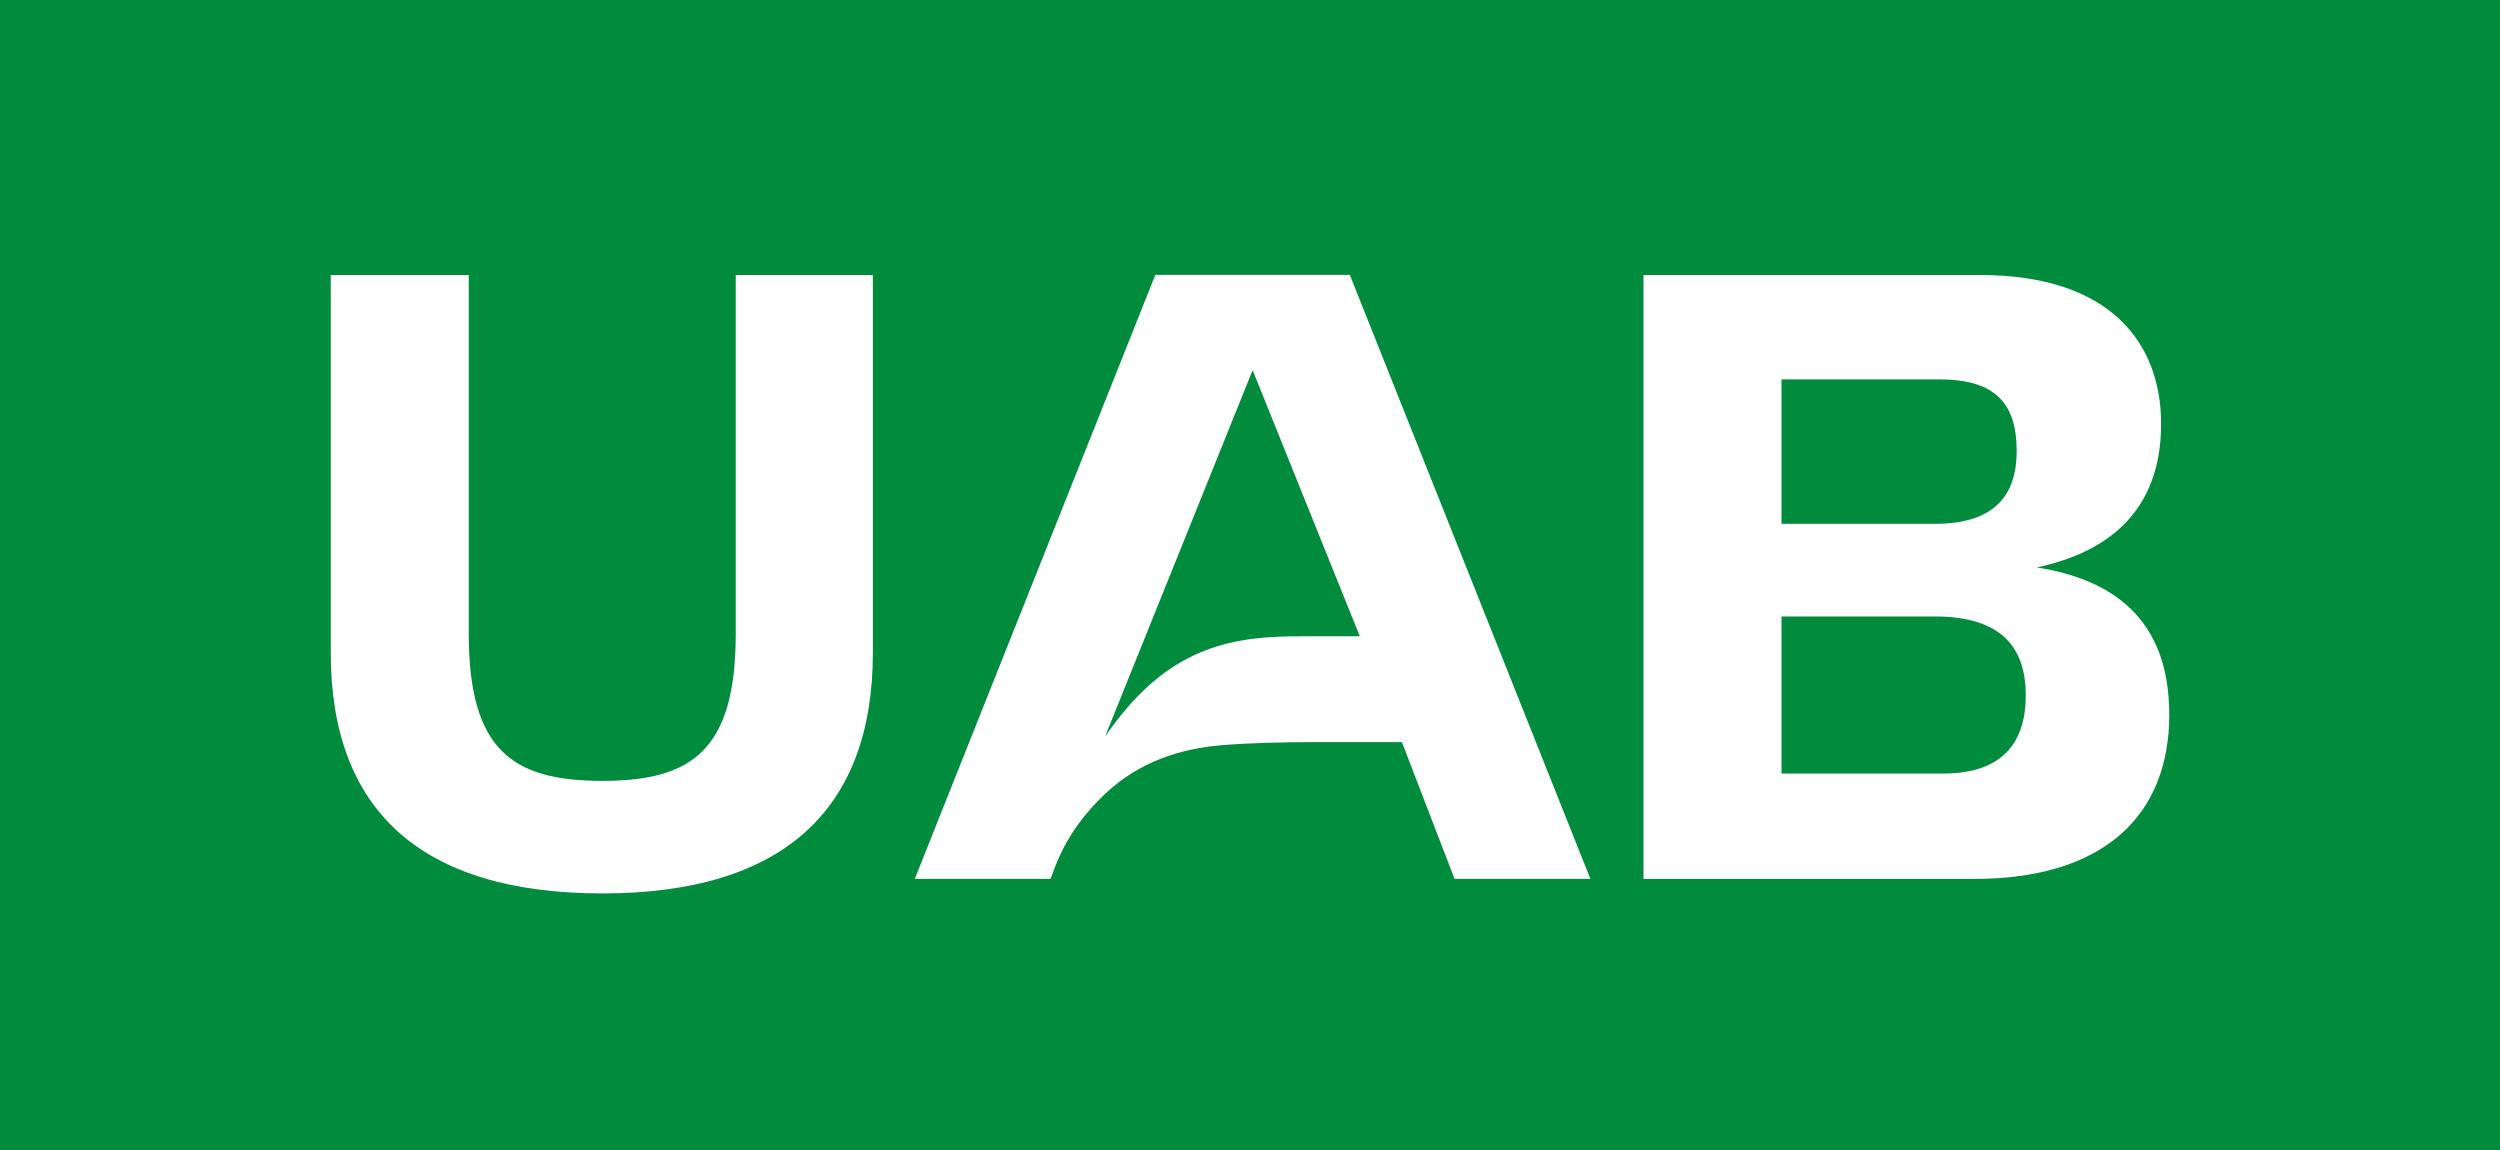 <?xml version="1.0" encoding="UTF-8"?>
<svg id="Capa_1" data-name="Capa 1" xmlns="http://www.w3.org/2000/svg" viewBox="0 0 547.31 251.77">
  <defs>
    <style>
      .cls-1 {
        fill: #008c3c;
      }

      .cls-2, .cls-3 {
        fill: #fff;
      }

      .cls-3 {
        fill-rule: evenodd;
      }
    </style>
  </defs>
  <rect class="cls-1" width="547.31" height="251.77"/>
  <g>
    <path class="cls-2" d="M72.4,60.21h30.22v78.53c0,25.65,9.74,32.21,29.23,32.21s29.22-6.56,29.22-32.21V60.21h30.02v82.7c0,34.4-19.68,52.68-59.24,52.68s-59.44-18.09-59.44-52.68V60.21Z"/>
    <path class="cls-2" d="M474.91,156.43c0,22.27-14.51,35.99-42.74,35.99h-72.37V60.21h73.76c28.23,0,39.56,14.71,39.56,32.6,0,19.48-12.13,28.23-27.24,31.41,16.5,2.59,29.02,11.14,29.02,32.21m-84.89-73.36v31.61h33.6c13.12,0,17.89-6.36,17.89-15.91,0-10.14-4.37-15.71-16.9-15.71h-34.59Zm53.48,69.19c0-10.54-5.37-17.3-19.88-17.3h-33.6v34.39h35.39c13.52,0,18.09-7.36,18.09-17.1"/>
    <path class="cls-3" d="M295.52,60.17h-42.59l-52.66,132.23h29.72c.42-1.14,1.02-2.74,1.46-3.79,2.42-5.82,6.09-10.68,10.56-14.89,7.34-6.9,16.28-9.83,25.55-10.59,6.27-.51,13.63-.65,19.93-.66h19.42l11.52,29.93h29.74l-52.66-132.23Zm-10.39,79.13c-.79,0-1.55,0-2.24,.01-15.67,.14-28.54,3.83-40.98,21.98l32.32-80.25,23.46,58.25c-.36,0-12.56,0-12.56,0"/>
  </g>
</svg>